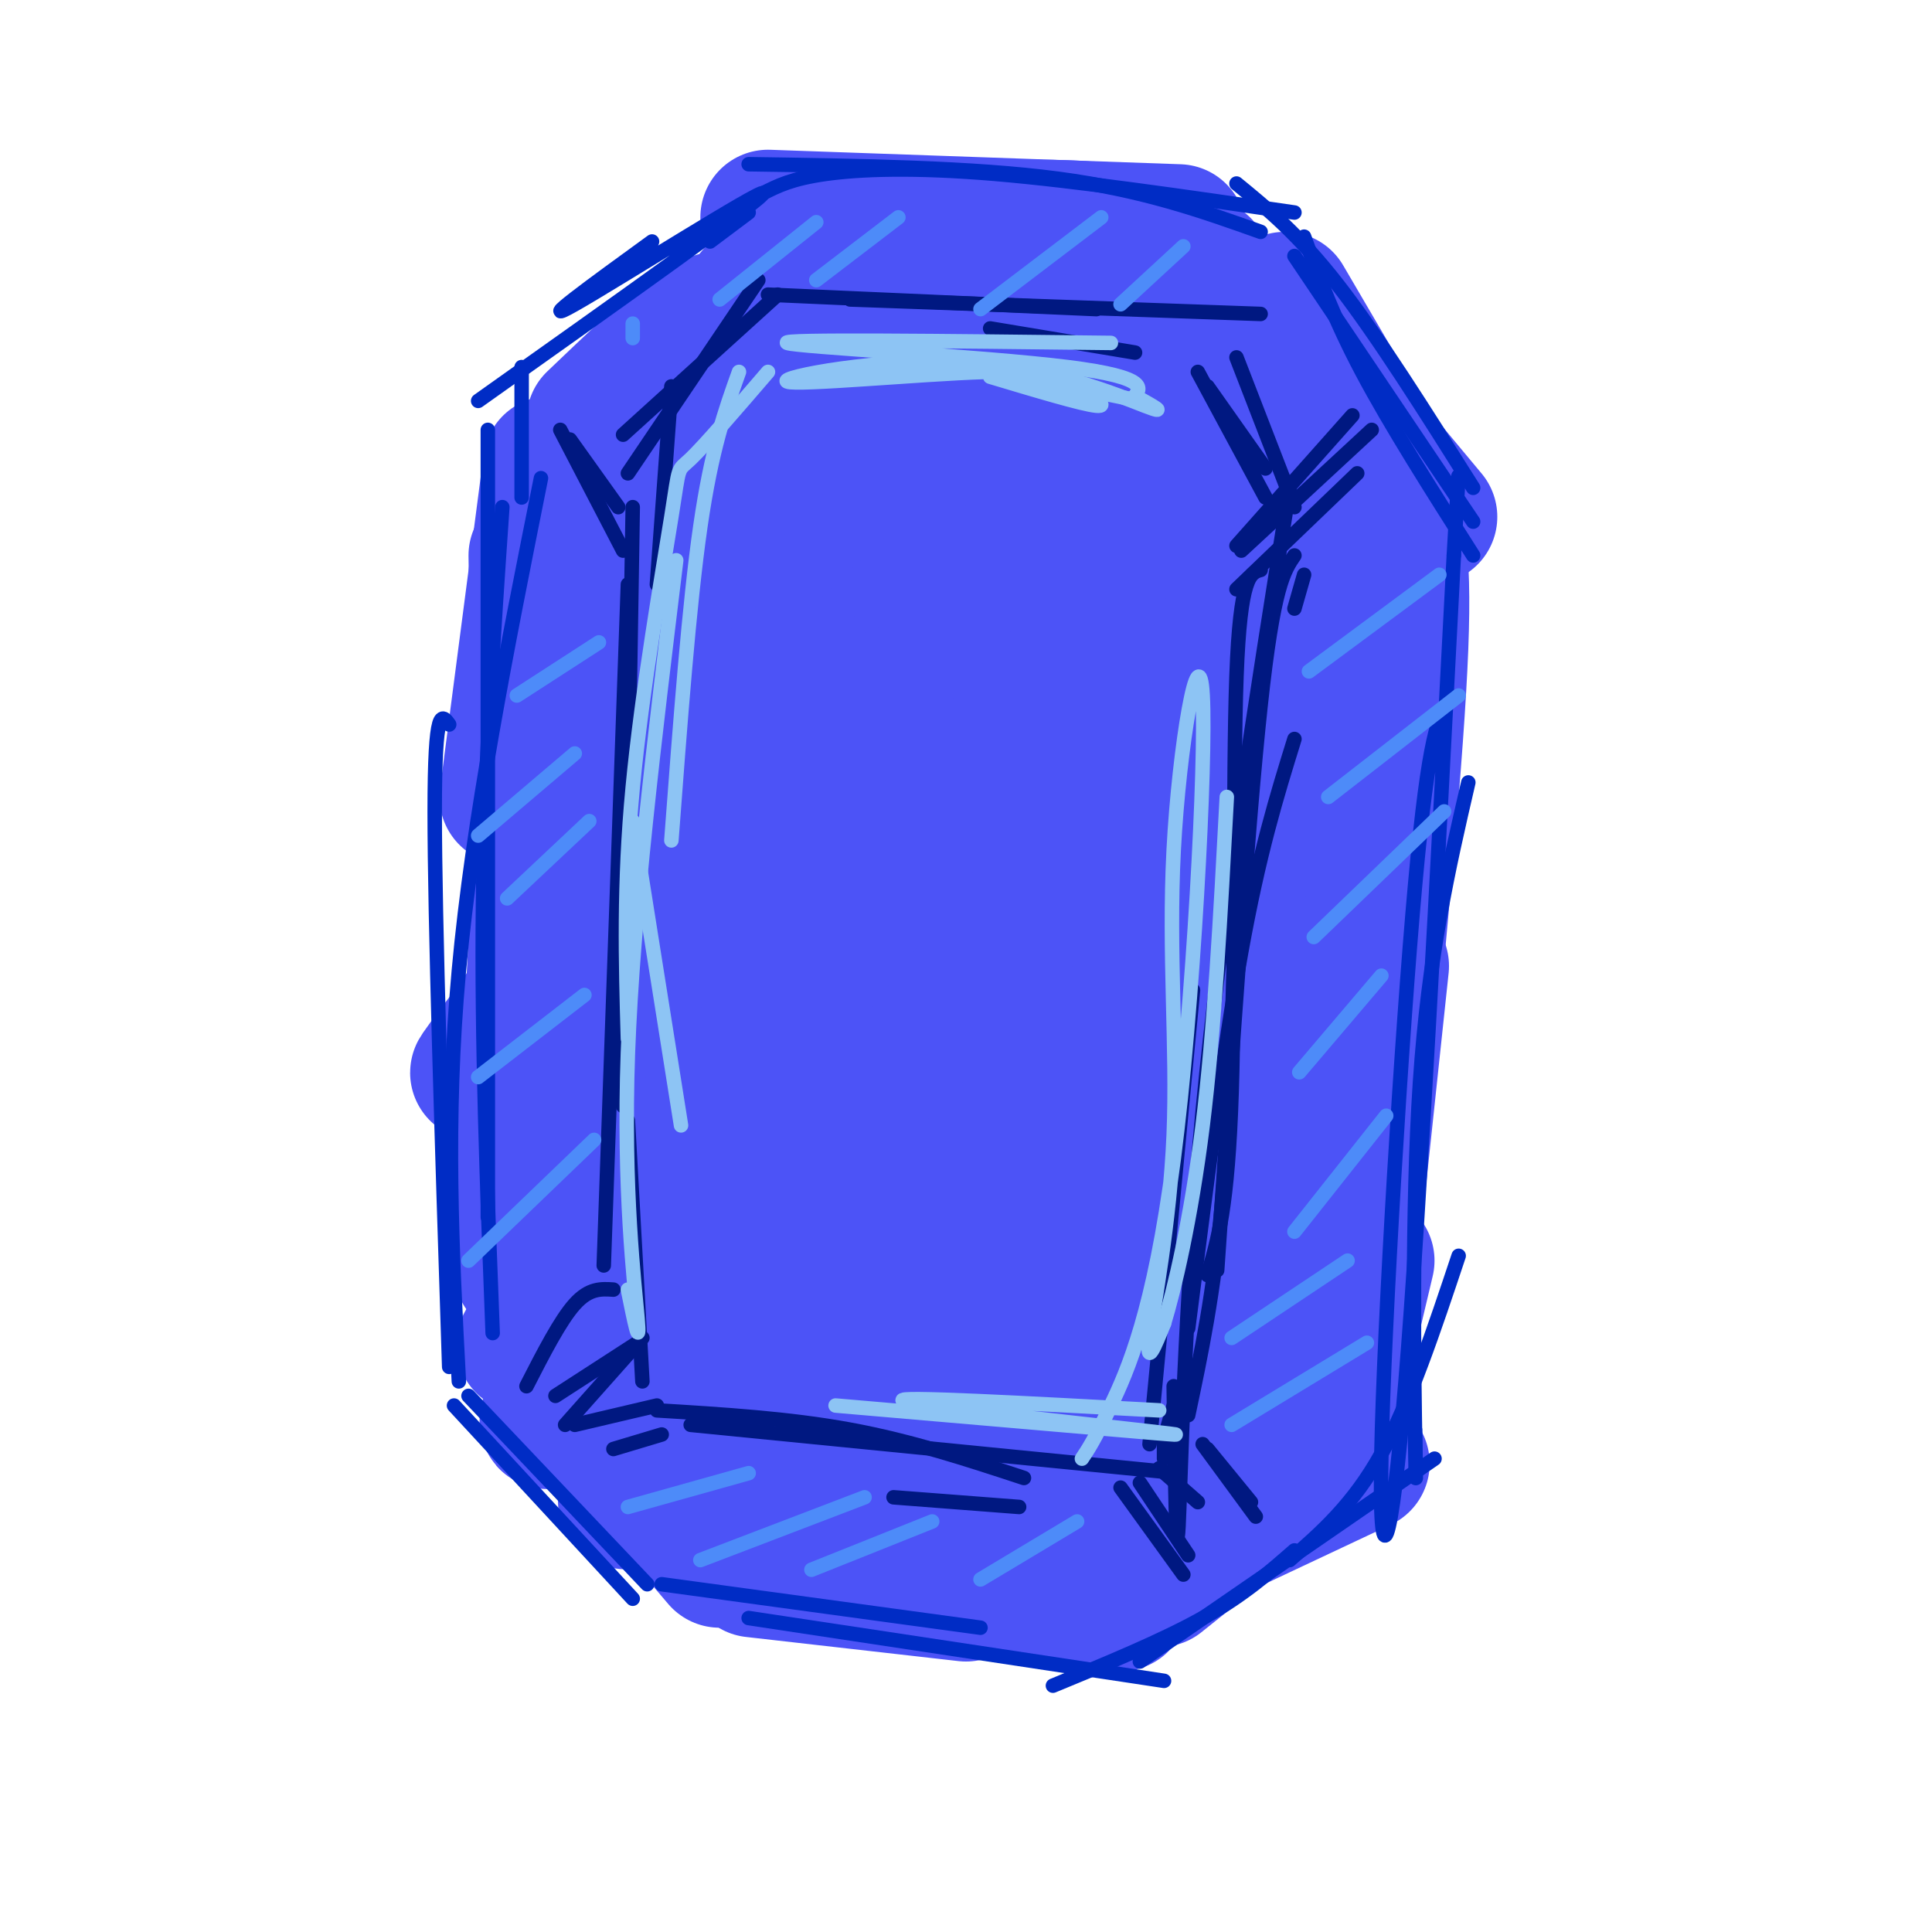 <svg viewBox='0 0 400 400' version='1.1' xmlns='http://www.w3.org/2000/svg' xmlns:xlink='http://www.w3.org/1999/xlink'><g fill='none' stroke='rgb(76,83,247)' stroke-width='28' stroke-linecap='round' stroke-linejoin='round'><path d='M158,65c0.000,0.000 0.000,2.000 0,2'/><path d='M156,61c0.000,0.000 62.000,4.000 62,4'/><path d='M178,69c0.000,0.000 42.000,-4.000 42,-4'/><path d='M152,66c-2.083,-0.250 -4.167,-0.500 -9,3c-4.833,3.500 -12.417,10.750 -20,18'/><path d='M149,66c0.000,0.000 -20.000,20.000 -20,20'/><path d='M114,96c0.000,0.000 -9.000,69.000 -9,69'/><path d='M111,115c0.417,28.583 0.833,57.167 0,79c-0.833,21.833 -2.917,36.917 -5,52'/><path d='M112,204c0.000,0.000 -4.000,59.000 -4,59'/><path d='M111,277c0.000,0.000 29.000,35.000 29,35'/><path d='M132,303c0.000,0.000 17.000,20.000 17,20'/><path d='M156,325c0.000,0.000 44.000,5.000 44,5'/><path d='M188,328c0.000,0.000 44.000,4.000 44,4'/><path d='M248,319c0.000,0.000 34.000,-16.000 34,-16'/><path d='M240,327c0.000,0.000 40.000,-32.000 40,-32'/><path d='M274,299c0.000,0.000 9.000,-38.000 9,-38'/><path d='M276,294c0.000,0.000 10.000,-94.000 10,-94'/><path d='M279,277c0.000,0.000 9.000,-139.000 9,-139'/><path d='M282,230c3.583,-37.417 7.167,-74.833 8,-96c0.833,-21.167 -1.083,-26.083 -3,-31'/><path d='M266,71c0.000,0.000 30.000,36.000 30,36'/><path d='M266,62c0.000,0.000 24.000,41.000 24,41'/><path d='M250,57c6.667,6.000 13.333,12.000 19,19c5.667,7.000 10.333,15.000 15,23'/><path d='M243,60c3.167,0.917 6.333,1.833 12,8c5.667,6.167 13.833,17.583 22,29'/><path d='M249,55c-5.378,-2.844 -10.756,-5.689 -19,-7c-8.244,-1.311 -19.356,-1.089 -28,0c-8.644,1.089 -14.822,3.044 -21,5'/><path d='M244,48c0.000,0.000 -85.000,-3.000 -85,-3'/><path d='M180,48c-30.961,36.196 -61.922,72.391 -58,72c3.922,-0.391 42.728,-37.370 60,-51c17.272,-13.630 13.011,-3.911 17,-6c3.989,-2.089 16.228,-15.985 -3,7c-19.228,22.985 -69.922,82.853 -76,92c-6.078,9.147 32.461,-32.426 71,-74'/><path d='M191,88c12.686,-13.538 8.901,-10.382 14,-13c5.099,-2.618 19.080,-11.010 -6,17c-25.080,28.010 -89.223,92.423 -84,89c5.223,-3.423 79.812,-74.680 113,-106c33.188,-31.320 24.974,-22.701 -8,20c-32.974,42.701 -90.707,119.486 -100,132c-9.293,12.514 29.853,-39.243 69,-91'/><path d='M189,136c18.845,-24.000 31.457,-38.499 41,-47c9.543,-8.501 16.016,-11.002 20,-12c3.984,-0.998 5.480,-0.492 3,5c-2.480,5.492 -8.935,15.969 -13,23c-4.065,7.031 -5.740,10.617 -33,40c-27.260,29.383 -80.104,84.565 -83,83c-2.896,-1.565 44.158,-59.875 70,-93c25.842,-33.125 30.473,-41.064 15,-28c-15.473,13.064 -51.050,47.133 -75,73c-23.950,25.867 -36.271,43.534 -35,42c1.271,-1.534 16.136,-22.267 31,-43'/><path d='M130,179c12.990,-17.386 29.966,-39.352 35,-42c5.034,-2.648 -1.874,14.023 -5,24c-3.126,9.977 -2.469,13.262 -17,38c-14.531,24.738 -44.248,70.930 -32,55c12.248,-15.930 66.463,-93.981 90,-127c23.537,-33.019 16.397,-21.007 17,-19c0.603,2.007 8.948,-5.991 13,-8c4.052,-2.009 3.812,1.973 3,7c-0.812,5.027 -2.197,11.100 -14,30c-11.803,18.900 -34.024,50.627 -55,78c-20.976,27.373 -40.707,50.392 -39,47c1.707,-3.392 24.854,-33.196 48,-63'/><path d='M174,199c22.743,-29.594 55.600,-72.080 70,-89c14.400,-16.920 10.342,-8.275 9,-4c-1.342,4.275 0.032,4.180 -7,16c-7.032,11.820 -22.470,35.555 -48,65c-25.530,29.445 -61.152,64.599 -78,81c-16.848,16.401 -14.923,14.048 4,-10c18.923,-24.048 54.842,-69.790 82,-102c27.158,-32.210 45.553,-50.886 46,-47c0.447,3.886 -17.054,30.334 -34,55c-16.946,24.666 -33.336,47.550 -52,70c-18.664,22.450 -39.602,44.467 -48,54c-8.398,9.533 -4.257,6.581 2,2c6.257,-4.581 14.628,-10.790 23,-17'/><path d='M143,273c9.155,-7.830 20.541,-18.904 48,-55c27.459,-36.096 70.990,-97.213 55,-75c-15.990,22.213 -91.500,127.756 -111,158c-19.500,30.244 17.010,-14.810 45,-53c27.990,-38.190 47.461,-69.515 47,-67c-0.461,2.515 -20.855,38.869 -39,66c-18.145,27.131 -34.041,45.037 -39,51c-4.959,5.963 1.021,-0.019 7,-6'/><path d='M156,292c20.883,-22.829 69.589,-76.902 87,-93c17.411,-16.098 3.525,5.778 -23,36c-26.525,30.222 -65.690,68.789 -59,65c6.690,-3.789 59.237,-49.933 78,-64c18.763,-14.067 3.744,3.944 -17,26c-20.744,22.056 -47.213,48.159 -46,51c1.213,2.841 30.106,-17.579 59,-38'/><path d='M235,275c14.148,-11.251 20.017,-20.377 14,-8c-6.017,12.377 -23.919,46.257 -24,46c-0.081,-0.257 17.661,-34.652 27,-64c9.339,-29.348 10.275,-53.648 13,-81c2.725,-27.352 7.238,-57.757 4,-61c-3.238,-3.243 -14.229,20.677 -19,32c-4.771,11.323 -3.323,10.048 -4,18c-0.677,7.952 -3.479,25.129 -3,47c0.479,21.871 4.240,48.435 8,75'/><path d='M251,279c1.119,12.908 -0.085,7.679 0,12c0.085,4.321 1.458,18.192 3,-10c1.542,-28.192 3.253,-98.446 2,-97c-1.253,1.446 -5.470,74.594 -7,107c-1.530,32.406 -0.373,24.071 -7,20c-6.627,-4.071 -21.036,-3.877 -31,-2c-9.964,1.877 -15.482,5.439 -21,9'/><path d='M190,318c-0.333,-2.333 9.333,-12.667 19,-23'/></g>
<g fill='none' stroke='rgb(0,44,197)' stroke-width='3' stroke-linecap='round' stroke-linejoin='round'><path d='M101,89c0.000,0.000 0.000,163.000 0,163'/><path d='M104,105c-1.833,26.750 -3.667,53.500 -4,82c-0.333,28.500 0.833,58.750 2,89'/><path d='M93,150c-1.500,-2.083 -3.000,-4.167 -3,18c0.000,22.167 1.500,68.583 3,115'/><path d='M112,99c-7.083,35.417 -14.167,70.833 -17,102c-2.833,31.167 -1.417,58.083 0,85'/><path d='M94,291c0.000,0.000 37.000,40.000 37,40'/><path d='M97,289c0.000,0.000 37.000,39.000 37,39'/><path d='M137,328c0.000,0.000 66.000,9.000 66,9'/><path d='M155,335c0.000,0.000 86.000,13.000 86,13'/><path d='M218,349c11.333,-4.667 22.667,-9.333 31,-14c8.333,-4.667 13.667,-9.333 19,-14'/><path d='M236,344c0.000,0.000 61.000,-42.000 61,-42'/><path d='M267,323c6.583,-5.750 13.167,-11.500 19,-22c5.833,-10.500 10.917,-25.750 16,-41'/><path d='M293,296c0.111,8.222 0.222,16.444 0,3c-0.222,-13.444 -0.778,-48.556 1,-75c1.778,-26.444 5.889,-44.222 10,-62'/><path d='M300,145c-2.077,3.286 -4.155,6.571 -7,38c-2.845,31.429 -6.458,91.000 -7,118c-0.542,27.000 1.988,21.429 5,-15c3.012,-36.429 6.506,-103.714 10,-171'/><path d='M301,115c1.667,-28.500 0.833,-14.250 0,0'/><path d='M270,49c3.083,8.500 6.167,17.000 12,28c5.833,11.000 14.417,24.500 23,38'/><path d='M268,53c0.000,0.000 37.000,55.000 37,55'/><path d='M256,38c6.417,5.250 12.833,10.500 21,21c8.167,10.500 18.083,26.250 28,42'/><path d='M268,44c-22.578,-3.289 -45.156,-6.578 -62,-8c-16.844,-1.422 -27.956,-0.978 -35,0c-7.044,0.978 -10.022,2.489 -13,4'/><path d='M261,48c-12.167,-4.333 -24.333,-8.667 -42,-11c-17.667,-2.333 -40.833,-2.667 -64,-3'/><path d='M135,50c-12.400,9.000 -24.800,18.000 -16,13c8.800,-5.000 38.800,-24.000 39,-23c0.200,1.000 -29.400,22.000 -59,43'/><path d='M155,44c0.000,0.000 -8.000,6.000 -8,6'/><path d='M108,76c0.000,0.000 0.000,27.000 0,27'/></g>
<g fill='none' stroke='rgb(0,24,129)' stroke-width='3' stroke-linecap='round' stroke-linejoin='round'><path d='M131,105c0.000,0.000 -2.000,124.000 -2,124'/><path d='M130,121c0.000,0.000 -5.000,141.000 -5,141'/><path d='M116,89c0.000,0.000 13.000,25.000 13,25'/><path d='M118,91c0.000,0.000 10.000,14.000 10,14'/><path d='M127,267c-2.500,-0.167 -5.000,-0.333 -8,3c-3.000,3.333 -6.500,10.167 -10,17'/><path d='M115,289c0.000,0.000 17.000,-11.000 17,-11'/><path d='M117,295c0.000,0.000 16.000,-18.000 16,-18'/><path d='M130,232c0.000,0.000 3.000,54.000 3,54'/><path d='M136,292c13.667,0.833 27.333,1.667 40,4c12.667,2.333 24.333,6.167 36,10'/><path d='M143,295c0.000,0.000 101.000,10.000 101,10'/><path d='M185,310c0.000,0.000 26.000,2.000 26,2'/><path d='M232,308c0.000,0.000 13.000,18.000 13,18'/><path d='M236,307c0.000,0.000 10.000,15.000 10,15'/><path d='M241,298c0.000,0.000 2.000,-7.000 2,-7'/><path d='M238,299c0.000,0.000 9.000,-94.000 9,-94'/><path d='M261,118c-2.111,0.578 -4.222,1.156 -5,22c-0.778,20.844 -0.222,61.956 -1,86c-0.778,24.044 -2.889,31.022 -5,38'/><path d='M267,101c-7.067,44.267 -14.133,88.533 -18,129c-3.867,40.467 -4.533,77.133 -5,86c-0.467,8.867 -0.733,-10.067 -1,-29'/><path d='M268,153c-3.667,11.833 -7.333,23.667 -11,44c-3.667,20.333 -7.333,49.167 -11,78'/><path d='M256,122c0.000,0.000 25.000,-24.000 25,-24'/><path d='M257,114c0.000,0.000 27.000,-25.000 27,-25'/><path d='M256,113c0.000,0.000 24.000,-27.000 24,-27'/><path d='M159,61c0.000,0.000 68.000,3.000 68,3'/><path d='M176,62c0.000,0.000 85.000,3.000 85,3'/><path d='M205,68c0.000,0.000 30.000,5.000 30,5'/><path d='M157,58c0.000,0.000 -27.000,40.000 -27,40'/><path d='M161,61c0.000,0.000 -32.000,29.000 -32,29'/><path d='M139,80c0.000,0.000 -3.000,41.000 -3,41'/><path d='M248,77c0.000,0.000 14.000,26.000 14,26'/><path d='M250,80c0.000,0.000 12.000,17.000 12,17'/><path d='M256,74c0.000,0.000 12.000,31.000 12,31'/><path d='M270,119c0.000,0.000 -2.000,7.000 -2,7'/><path d='M240,304c0.000,0.000 8.000,7.000 8,7'/><path d='M268,115c-2.167,3.167 -4.333,6.333 -7,31c-2.667,24.667 -5.833,70.833 -9,117'/><path d='M256,180c-0.667,25.083 -1.333,50.167 -3,69c-1.667,18.833 -4.333,31.417 -7,44'/><path d='M241,297c0.000,0.000 0.000,5.000 0,5'/><path d='M249,299c0.000,0.000 11.000,15.000 11,15'/><path d='M250,300c0.000,0.000 9.000,11.000 9,11'/><path d='M119,295c0.000,0.000 17.000,-4.000 17,-4'/><path d='M127,300c0.000,0.000 10.000,-3.000 10,-3'/></g>
<g fill='none' stroke='rgb(77,139,249)' stroke-width='3' stroke-linecap='round' stroke-linejoin='round'><path d='M130,312c0.000,0.000 25.000,-7.000 25,-7'/><path d='M145,323c0.000,0.000 34.000,-13.000 34,-13'/><path d='M168,325c0.000,0.000 25.000,-10.000 25,-10'/><path d='M203,327c0.000,0.000 20.000,-12.000 20,-12'/><path d='M255,295c0.000,0.000 28.000,-17.000 28,-17'/><path d='M255,277c0.000,0.000 24.000,-16.000 24,-16'/><path d='M268,255c0.000,0.000 19.000,-24.000 19,-24'/><path d='M269,222c0.000,0.000 17.000,-20.000 17,-20'/><path d='M272,194c0.000,0.000 27.000,-26.000 27,-26'/><path d='M275,165c0.000,0.000 27.000,-21.000 27,-21'/><path d='M271,139c0.000,0.000 27.000,-20.000 27,-20'/><path d='M245,51c0.000,0.000 -13.000,12.000 -13,12'/><path d='M228,45c0.000,0.000 -25.000,19.000 -25,19'/><path d='M186,45c0.000,0.000 -17.000,13.000 -17,13'/><path d='M169,46c0.000,0.000 -20.000,16.000 -20,16'/><path d='M131,67c0.000,0.000 0.000,3.000 0,3'/><path d='M107,144c0.000,0.000 17.000,-11.000 17,-11'/><path d='M99,173c0.000,0.000 20.000,-17.000 20,-17'/><path d='M105,186c0.000,0.000 17.000,-16.000 17,-16'/><path d='M99,223c0.000,0.000 22.000,-17.000 22,-17'/><path d='M97,261c0.000,0.000 26.000,-25.000 26,-25'/></g>
<g fill='none' stroke='rgb(141,196,244)' stroke-width='3' stroke-linecap='round' stroke-linejoin='round'><path d='M236,83c0.000,0.000 -49.000,-10.000 -49,-10'/><path d='M205,78c9.567,2.868 19.134,5.735 22,6c2.866,0.265 -0.970,-2.073 -4,-4c-3.030,-1.927 -5.254,-3.445 -19,-3c-13.746,0.445 -39.014,2.851 -41,2c-1.986,-0.851 19.312,-4.960 37,-4c17.688,0.960 31.768,6.989 37,9c5.232,2.011 1.616,0.006 -2,-2'/><path d='M235,82c0.774,-1.369 3.708,-3.792 -14,-6c-17.708,-2.208 -56.060,-4.202 -58,-5c-1.940,-0.798 32.530,-0.399 67,0'/><path d='M153,77c-2.833,7.917 -5.667,15.833 -8,32c-2.333,16.167 -4.167,40.583 -6,65'/><path d='M159,77c-6.542,7.607 -13.083,15.214 -16,18c-2.917,2.786 -2.208,0.750 -4,12c-1.792,11.250 -6.083,35.786 -8,56c-1.917,20.214 -1.458,36.107 -1,52'/><path d='M140,116c-4.489,36.822 -8.978,73.644 -10,102c-1.022,28.356 1.422,48.244 2,55c0.578,6.756 -0.711,0.378 -2,-6'/><path d='M131,170c0.000,0.000 10.000,63.000 10,63'/><path d='M173,291c22.315,1.923 44.631,3.845 58,5c13.369,1.155 17.792,1.542 4,0c-13.792,-1.542 -45.798,-5.012 -48,-6c-2.202,-0.988 25.399,0.506 53,2'/><path d='M224,302c1.298,-1.943 2.595,-3.885 6,-11c3.405,-7.115 8.916,-19.401 13,-51c4.084,-31.599 6.741,-82.511 6,-96c-0.741,-13.489 -4.879,10.446 -6,32c-1.121,21.554 0.775,40.726 0,59c-0.775,18.274 -4.221,35.650 -5,42c-0.779,6.350 1.111,1.675 3,-3'/><path d='M241,274c2.022,-6.556 5.578,-21.444 8,-41c2.422,-19.556 3.711,-43.778 5,-68'/></g>
</svg>